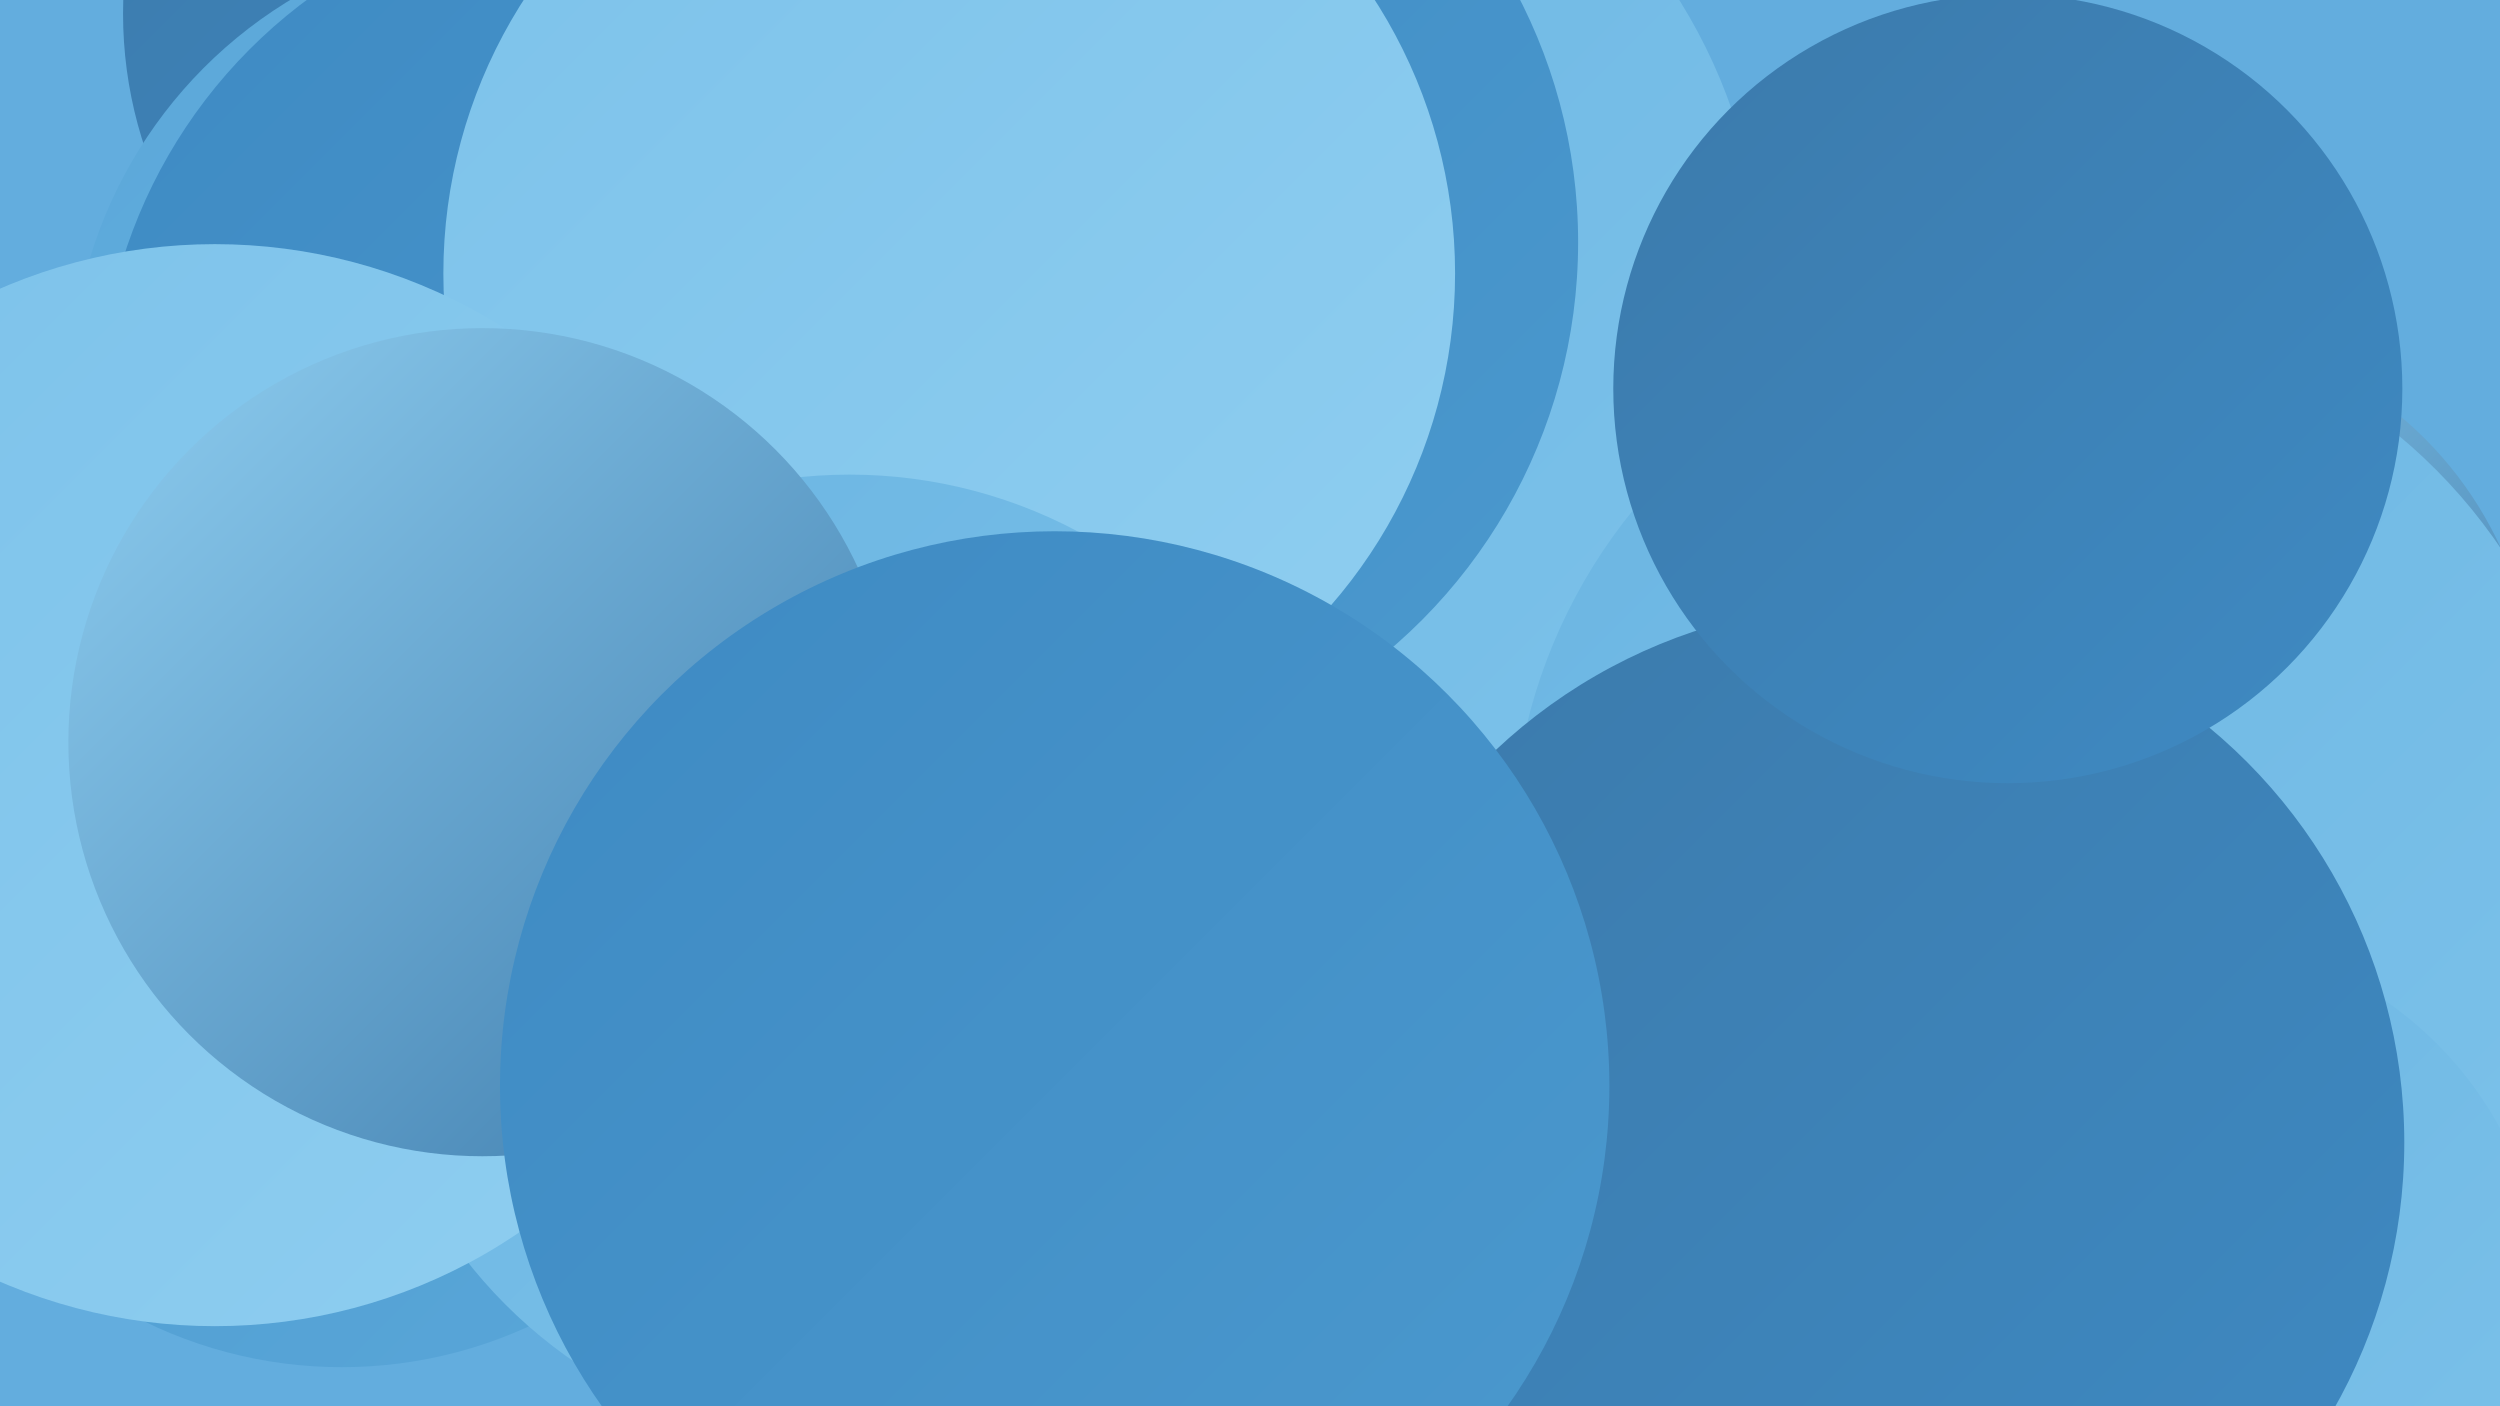 <?xml version="1.0" encoding="UTF-8"?><svg width="1280" height="720" xmlns="http://www.w3.org/2000/svg"><defs><linearGradient id="grad0" x1="0%" y1="0%" x2="100%" y2="100%"><stop offset="0%" style="stop-color:#3c7aab;stop-opacity:1" /><stop offset="100%" style="stop-color:#3e8ac3;stop-opacity:1" /></linearGradient><linearGradient id="grad1" x1="0%" y1="0%" x2="100%" y2="100%"><stop offset="0%" style="stop-color:#3e8ac3;stop-opacity:1" /><stop offset="100%" style="stop-color:#4b99ce;stop-opacity:1" /></linearGradient><linearGradient id="grad2" x1="0%" y1="0%" x2="100%" y2="100%"><stop offset="0%" style="stop-color:#4b99ce;stop-opacity:1" /><stop offset="100%" style="stop-color:#5aa7d9;stop-opacity:1" /></linearGradient><linearGradient id="grad3" x1="0%" y1="0%" x2="100%" y2="100%"><stop offset="0%" style="stop-color:#5aa7d9;stop-opacity:1" /><stop offset="100%" style="stop-color:#6bb5e2;stop-opacity:1" /></linearGradient><linearGradient id="grad4" x1="0%" y1="0%" x2="100%" y2="100%"><stop offset="0%" style="stop-color:#6bb5e2;stop-opacity:1" /><stop offset="100%" style="stop-color:#7cc2ea;stop-opacity:1" /></linearGradient><linearGradient id="grad5" x1="0%" y1="0%" x2="100%" y2="100%"><stop offset="0%" style="stop-color:#7cc2ea;stop-opacity:1" /><stop offset="100%" style="stop-color:#8fcef0;stop-opacity:1" /></linearGradient><linearGradient id="grad6" x1="0%" y1="0%" x2="100%" y2="100%"><stop offset="0%" style="stop-color:#8fcef0;stop-opacity:1" /><stop offset="100%" style="stop-color:#3c7aab;stop-opacity:1" /></linearGradient></defs><rect width="1280" height="720" fill="#63adde" /><circle cx="750" cy="578" r="271" fill="url(#grad3)" /><circle cx="322" cy="192" r="266" fill="url(#grad3)" /><circle cx="1105" cy="361" r="193" fill="url(#grad6)" /><circle cx="937" cy="397" r="214" fill="url(#grad3)" /><circle cx="625" cy="147" r="277" fill="url(#grad4)" /><circle cx="280" cy="7" r="217" fill="url(#grad0)" /><circle cx="270" cy="200" r="234" fill="url(#grad3)" /><circle cx="534" cy="124" r="274" fill="url(#grad1)" /><circle cx="442" cy="124" r="256" fill="url(#grad6)" /><circle cx="1051" cy="436" r="277" fill="url(#grad4)" /><circle cx="175" cy="470" r="230" fill="url(#grad2)" /><circle cx="314" cy="211" r="263" fill="url(#grad1)" /><circle cx="1114" cy="668" r="189" fill="url(#grad4)" /><circle cx="955" cy="585" r="276" fill="url(#grad0)" /><circle cx="486" cy="140" r="259" fill="url(#grad5)" /><circle cx="1028" cy="199" r="202" fill="url(#grad0)" /><circle cx="435" cy="492" r="249" fill="url(#grad4)" /><circle cx="110" cy="402" r="277" fill="url(#grad5)" /><circle cx="247" cy="380" r="212" fill="url(#grad6)" /><circle cx="540" cy="556" r="284" fill="url(#grad1)" /></svg>